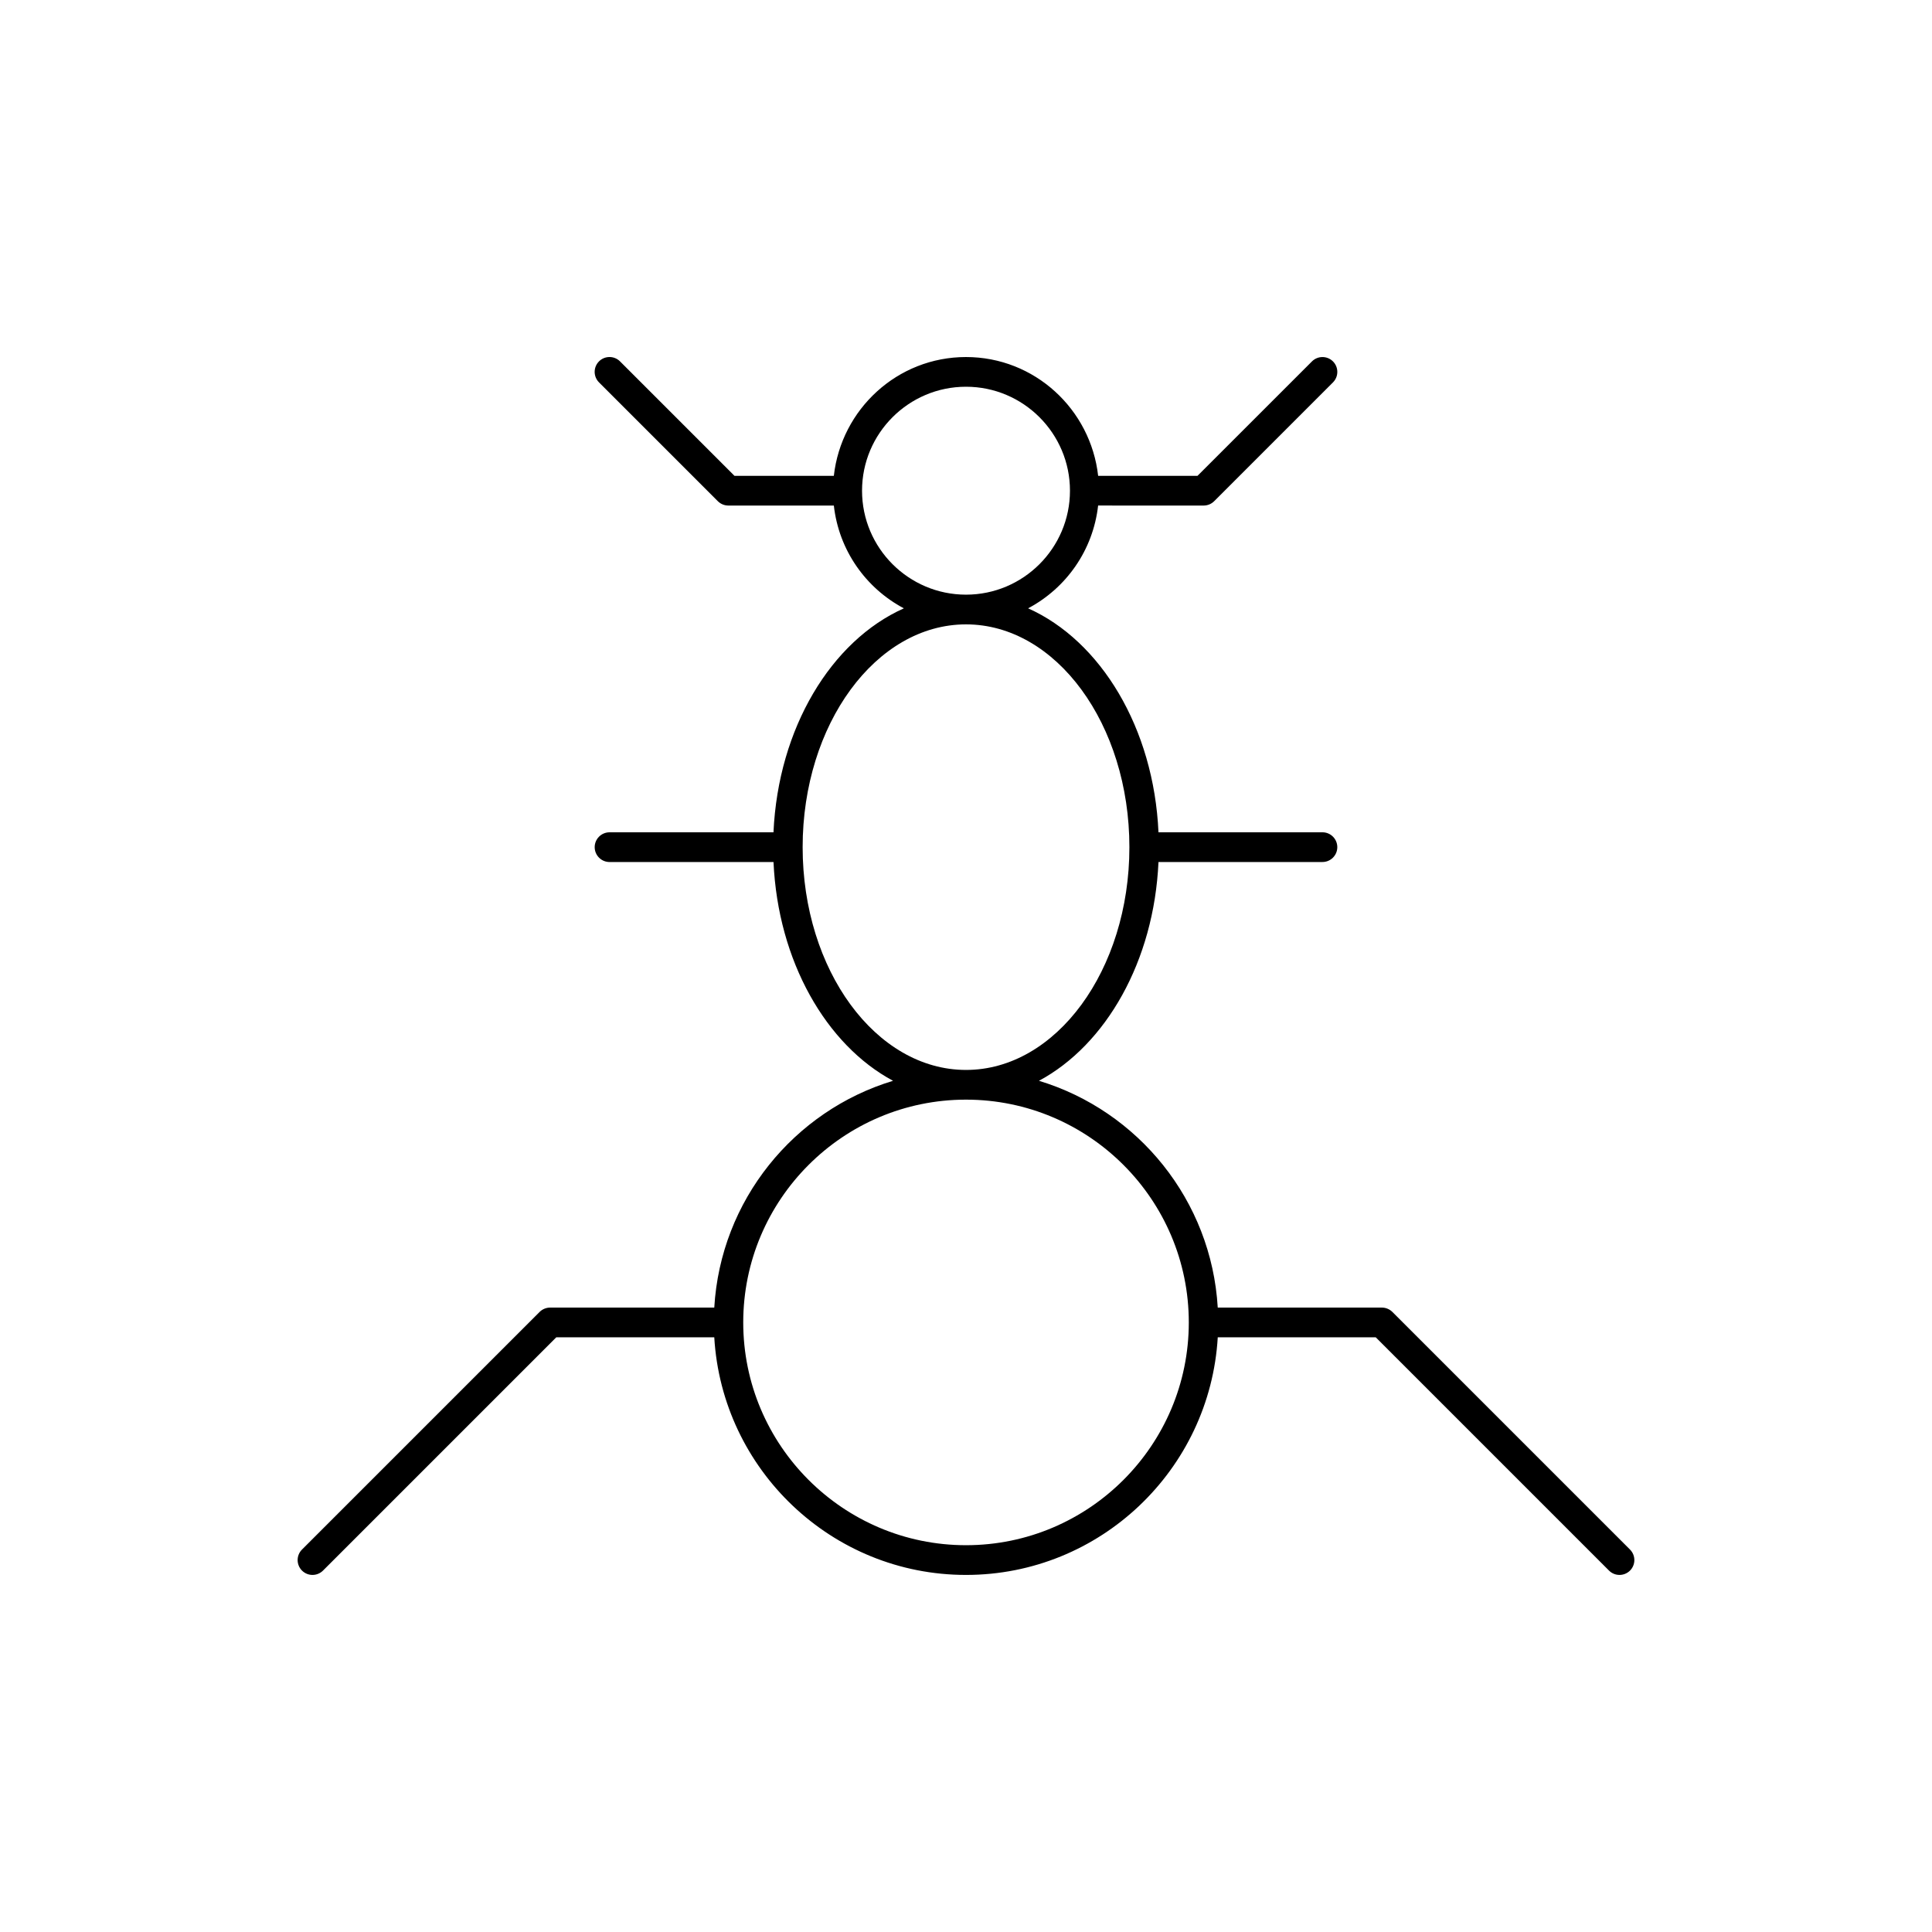 <?xml version="1.0" encoding="UTF-8"?>
<!-- The Best Svg Icon site in the world: iconSvg.co, Visit us! https://iconsvg.co -->
<svg fill="#000000" width="800px" height="800px" version="1.1" viewBox="144 144 512 512" xmlns="http://www.w3.org/2000/svg">
 <path d="m575.97 554.65-62.977-62.977c-0.738-0.73-1.738-1.148-2.785-1.148h-43.492c-1.668-28.426-21.098-52.152-47.383-60.102 17.766-9.523 30.504-31.738 31.676-57.977l43.453-0.004c2.172 0 3.938-1.762 3.938-3.938 0-2.172-1.762-3.938-3.938-3.938h-43.453c-1.234-27.629-15.312-50.766-34.551-59.355 10.102-5.359 17.223-15.383 18.555-27.238l27.965 0.004c1.047 0 2.047-0.418 2.785-1.148l31.488-31.488c1.535-1.535 1.535-4.031 0-5.566s-4.031-1.535-5.566 0l-30.34 30.332h-26.324c-1.984-17.664-16.84-31.488-35.023-31.488s-33.039 13.824-35.023 31.488h-26.324l-30.34-30.34c-1.535-1.535-4.031-1.535-5.566 0-1.535 1.535-1.535 4.031 0 5.566l31.488 31.488c0.746 0.742 1.746 1.156 2.793 1.156h27.953c1.332 11.855 8.453 21.875 18.555 27.238-19.238 8.59-33.305 31.723-34.551 59.355h-43.445c-2.172 0-3.938 1.762-3.938 3.938 0 2.172 1.762 3.938 3.938 3.938h43.453c1.172 26.238 13.918 48.453 31.676 57.977-26.277 7.949-45.711 31.668-47.375 60.102h-43.5c-1.047 0-2.047 0.418-2.785 1.148l-62.977 62.977c-1.535 1.535-1.535 4.031 0 5.566 0.77 0.77 1.777 1.156 2.785 1.156s2.016-0.387 2.785-1.148l61.828-61.828h41.863c2.055 35.055 31.148 62.977 66.715 62.977s64.66-27.922 66.715-62.977h41.863l61.828 61.828c0.758 0.762 1.766 1.148 2.773 1.148 1.008 0 2.016-0.387 2.785-1.148 1.535-1.543 1.535-4.031 0-5.574zm-203.52-280.61c0-15.191 12.359-27.551 27.551-27.551s27.551 12.359 27.551 27.551-12.359 27.551-27.551 27.551-27.551-12.359-27.551-27.551zm-15.742 94.465c0-32.559 19.422-59.039 43.297-59.039 23.867 0 43.297 26.48 43.297 59.039 0 32.559-19.43 59.039-43.297 59.039-23.879 0-43.297-26.48-43.297-59.039zm43.297 184.99c-32.559 0-59.039-26.48-59.039-59.039s26.48-59.039 59.039-59.039 59.039 26.48 59.039 59.039-26.48 59.039-59.039 59.039z"/>
</svg>